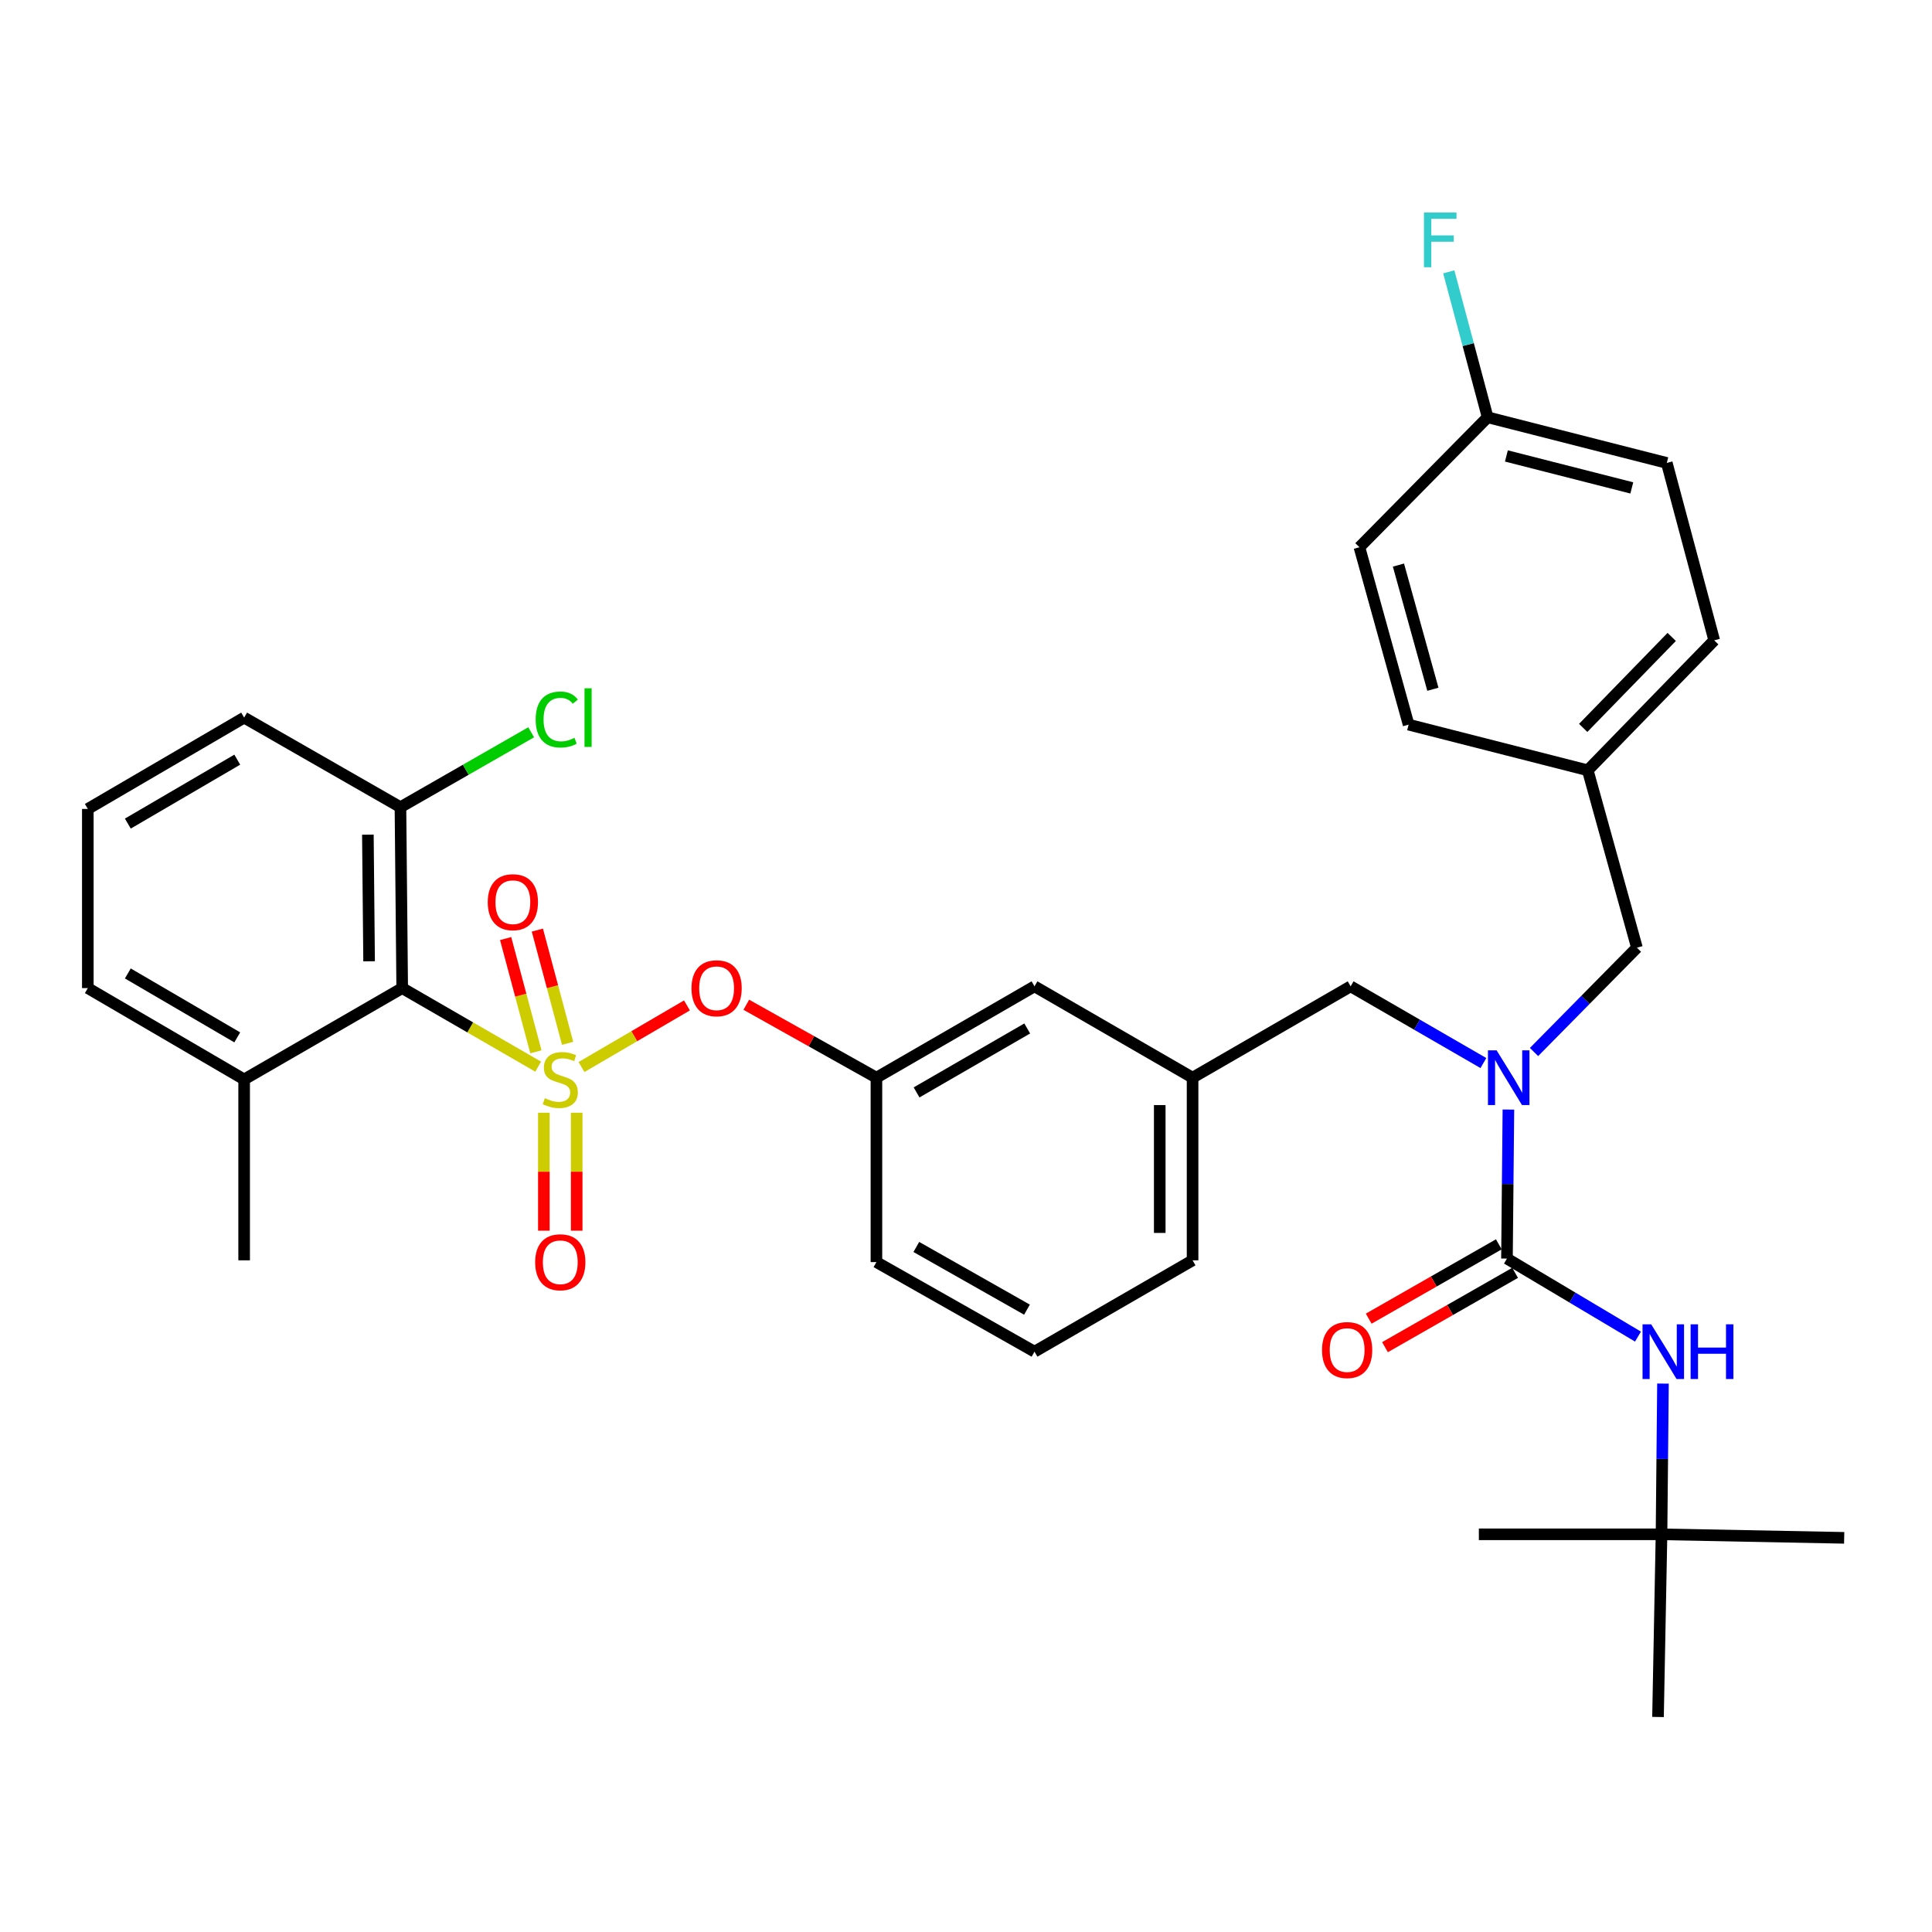 <?xml version='1.0' encoding='iso-8859-1'?>
<svg version='1.1' baseProfile='full'
              xmlns='http://www.w3.org/2000/svg'
                      xmlns:rdkit='http://www.rdkit.org/xml'
                      xmlns:xlink='http://www.w3.org/1999/xlink'
                  xml:space='preserve'
width='1000px' height='1000px' viewBox='0 0 1000 1000'>
<!-- END OF HEADER -->
<rect style='opacity:1.0;fill:#FFFFFF;stroke:none' width='1000' height='1000' x='0' y='0'> </rect>
<path class='bond-0' d='M 859.997,794.16 L 954.545,795.983' style='fill:none;fill-rule:evenodd;stroke:#000000;stroke-width:6px;stroke-linecap:butt;stroke-linejoin:miter;stroke-opacity:1' />
<path class='bond-1' d='M 859.997,794.16 L 858.184,888.709' style='fill:none;fill-rule:evenodd;stroke:#000000;stroke-width:6px;stroke-linecap:butt;stroke-linejoin:miter;stroke-opacity:1' />
<path class='bond-2' d='M 859.997,794.16 L 765.458,794.16' style='fill:none;fill-rule:evenodd;stroke:#000000;stroke-width:6px;stroke-linecap:butt;stroke-linejoin:miter;stroke-opacity:1' />
<path class='bond-3' d='M 859.997,794.16 L 860.375,755.153' style='fill:none;fill-rule:evenodd;stroke:#000000;stroke-width:6px;stroke-linecap:butt;stroke-linejoin:miter;stroke-opacity:1' />
<path class='bond-3' d='M 860.375,755.153 L 860.753,716.145' style='fill:none;fill-rule:evenodd;stroke:#0000FF;stroke-width:6px;stroke-linecap:butt;stroke-linejoin:miter;stroke-opacity:1' />
<path class='bond-4' d='M 699.087,510.525 L 617.276,557.804' style='fill:none;fill-rule:evenodd;stroke:#000000;stroke-width:6px;stroke-linecap:butt;stroke-linejoin:miter;stroke-opacity:1' />
<path class='bond-5' d='M 699.087,510.525 L 733.445,530.379' style='fill:none;fill-rule:evenodd;stroke:#000000;stroke-width:6px;stroke-linecap:butt;stroke-linejoin:miter;stroke-opacity:1' />
<path class='bond-5' d='M 733.445,530.379 L 767.804,550.233' style='fill:none;fill-rule:evenodd;stroke:#0000FF;stroke-width:6px;stroke-linecap:butt;stroke-linejoin:miter;stroke-opacity:1' />
<path class='bond-6' d='M 780.747,574.305 L 780.373,612.87' style='fill:none;fill-rule:evenodd;stroke:#0000FF;stroke-width:6px;stroke-linecap:butt;stroke-linejoin:miter;stroke-opacity:1' />
<path class='bond-6' d='M 780.373,612.87 L 780,651.436' style='fill:none;fill-rule:evenodd;stroke:#000000;stroke-width:6px;stroke-linecap:butt;stroke-linejoin:miter;stroke-opacity:1' />
<path class='bond-7' d='M 794.009,544.52 L 820.639,517.523' style='fill:none;fill-rule:evenodd;stroke:#0000FF;stroke-width:6px;stroke-linecap:butt;stroke-linejoin:miter;stroke-opacity:1' />
<path class='bond-7' d='M 820.639,517.523 L 847.269,490.526' style='fill:none;fill-rule:evenodd;stroke:#000000;stroke-width:6px;stroke-linecap:butt;stroke-linejoin:miter;stroke-opacity:1' />
<path class='bond-8' d='M 775.784,644.057 L 742.112,663.298' style='fill:none;fill-rule:evenodd;stroke:#000000;stroke-width:6px;stroke-linecap:butt;stroke-linejoin:miter;stroke-opacity:1' />
<path class='bond-8' d='M 742.112,663.298 L 708.44,682.538' style='fill:none;fill-rule:evenodd;stroke:#FF0000;stroke-width:6px;stroke-linecap:butt;stroke-linejoin:miter;stroke-opacity:1' />
<path class='bond-8' d='M 784.216,658.815 L 750.544,678.055' style='fill:none;fill-rule:evenodd;stroke:#000000;stroke-width:6px;stroke-linecap:butt;stroke-linejoin:miter;stroke-opacity:1' />
<path class='bond-8' d='M 750.544,678.055 L 716.872,697.295' style='fill:none;fill-rule:evenodd;stroke:#FF0000;stroke-width:6px;stroke-linecap:butt;stroke-linejoin:miter;stroke-opacity:1' />
<path class='bond-9' d='M 780,651.436 L 813.909,671.63' style='fill:none;fill-rule:evenodd;stroke:#000000;stroke-width:6px;stroke-linecap:butt;stroke-linejoin:miter;stroke-opacity:1' />
<path class='bond-9' d='M 813.909,671.63 L 847.819,691.824' style='fill:none;fill-rule:evenodd;stroke:#0000FF;stroke-width:6px;stroke-linecap:butt;stroke-linejoin:miter;stroke-opacity:1' />
<path class='bond-10' d='M 862.726,239.618 L 770,215.984' style='fill:none;fill-rule:evenodd;stroke:#000000;stroke-width:6px;stroke-linecap:butt;stroke-linejoin:miter;stroke-opacity:1' />
<path class='bond-10' d='M 844.619,252.543 L 779.711,235.999' style='fill:none;fill-rule:evenodd;stroke:#000000;stroke-width:6px;stroke-linecap:butt;stroke-linejoin:miter;stroke-opacity:1' />
<path class='bond-11' d='M 862.726,239.618 L 887.277,331.438' style='fill:none;fill-rule:evenodd;stroke:#000000;stroke-width:6px;stroke-linecap:butt;stroke-linejoin:miter;stroke-opacity:1' />
<path class='bond-12' d='M 770,215.984 L 703.638,283.252' style='fill:none;fill-rule:evenodd;stroke:#000000;stroke-width:6px;stroke-linecap:butt;stroke-linejoin:miter;stroke-opacity:1' />
<path class='bond-13' d='M 770,215.984 L 759.94,178.342' style='fill:none;fill-rule:evenodd;stroke:#000000;stroke-width:6px;stroke-linecap:butt;stroke-linejoin:miter;stroke-opacity:1' />
<path class='bond-13' d='M 759.94,178.342 L 749.879,140.7' style='fill:none;fill-rule:evenodd;stroke:#33CCCC;stroke-width:6px;stroke-linecap:butt;stroke-linejoin:miter;stroke-opacity:1' />
<path class='bond-14' d='M 617.276,652.343 L 617.276,557.804' style='fill:none;fill-rule:evenodd;stroke:#000000;stroke-width:6px;stroke-linecap:butt;stroke-linejoin:miter;stroke-opacity:1' />
<path class='bond-14' d='M 600.28,638.162 L 600.28,571.985' style='fill:none;fill-rule:evenodd;stroke:#000000;stroke-width:6px;stroke-linecap:butt;stroke-linejoin:miter;stroke-opacity:1' />
<path class='bond-15' d='M 617.276,652.343 L 535.457,699.621' style='fill:none;fill-rule:evenodd;stroke:#000000;stroke-width:6px;stroke-linecap:butt;stroke-linejoin:miter;stroke-opacity:1' />
<path class='bond-16' d='M 617.276,557.804 L 535.457,510.525' style='fill:none;fill-rule:evenodd;stroke:#000000;stroke-width:6px;stroke-linecap:butt;stroke-linejoin:miter;stroke-opacity:1' />
<path class='bond-17' d='M 535.457,510.525 L 453.637,557.804' style='fill:none;fill-rule:evenodd;stroke:#000000;stroke-width:6px;stroke-linecap:butt;stroke-linejoin:miter;stroke-opacity:1' />
<path class='bond-17' d='M 531.688,532.333 L 474.414,565.428' style='fill:none;fill-rule:evenodd;stroke:#000000;stroke-width:6px;stroke-linecap:butt;stroke-linejoin:miter;stroke-opacity:1' />
<path class='bond-18' d='M 453.637,557.804 L 453.637,653.259' style='fill:none;fill-rule:evenodd;stroke:#000000;stroke-width:6px;stroke-linecap:butt;stroke-linejoin:miter;stroke-opacity:1' />
<path class='bond-19' d='M 453.637,557.804 L 419.959,538.93' style='fill:none;fill-rule:evenodd;stroke:#000000;stroke-width:6px;stroke-linecap:butt;stroke-linejoin:miter;stroke-opacity:1' />
<path class='bond-19' d='M 419.959,538.93 L 386.282,520.055' style='fill:none;fill-rule:evenodd;stroke:#FF0000;stroke-width:6px;stroke-linecap:butt;stroke-linejoin:miter;stroke-opacity:1' />
<path class='bond-20' d='M 453.637,653.259 L 535.457,699.621' style='fill:none;fill-rule:evenodd;stroke:#000000;stroke-width:6px;stroke-linecap:butt;stroke-linejoin:miter;stroke-opacity:1' />
<path class='bond-20' d='M 474.289,645.425 L 531.563,677.88' style='fill:none;fill-rule:evenodd;stroke:#000000;stroke-width:6px;stroke-linecap:butt;stroke-linejoin:miter;stroke-opacity:1' />
<path class='bond-21' d='M 126.368,371.436 L 45.455,418.706' style='fill:none;fill-rule:evenodd;stroke:#000000;stroke-width:6px;stroke-linecap:butt;stroke-linejoin:miter;stroke-opacity:1' />
<path class='bond-21' d='M 122.804,393.202 L 66.165,426.291' style='fill:none;fill-rule:evenodd;stroke:#000000;stroke-width:6px;stroke-linecap:butt;stroke-linejoin:miter;stroke-opacity:1' />
<path class='bond-22' d='M 126.368,371.436 L 207.272,417.799' style='fill:none;fill-rule:evenodd;stroke:#000000;stroke-width:6px;stroke-linecap:butt;stroke-linejoin:miter;stroke-opacity:1' />
<path class='bond-23' d='M 45.455,418.706 L 45.455,511.441' style='fill:none;fill-rule:evenodd;stroke:#000000;stroke-width:6px;stroke-linecap:butt;stroke-linejoin:miter;stroke-opacity:1' />
<path class='bond-24' d='M 45.455,511.441 L 126.368,558.71' style='fill:none;fill-rule:evenodd;stroke:#000000;stroke-width:6px;stroke-linecap:butt;stroke-linejoin:miter;stroke-opacity:1' />
<path class='bond-24' d='M 66.165,503.856 L 122.804,536.944' style='fill:none;fill-rule:evenodd;stroke:#000000;stroke-width:6px;stroke-linecap:butt;stroke-linejoin:miter;stroke-opacity:1' />
<path class='bond-25' d='M 126.368,558.71 L 208.178,511.441' style='fill:none;fill-rule:evenodd;stroke:#000000;stroke-width:6px;stroke-linecap:butt;stroke-linejoin:miter;stroke-opacity:1' />
<path class='bond-26' d='M 126.368,558.71 L 126.368,652.343' style='fill:none;fill-rule:evenodd;stroke:#000000;stroke-width:6px;stroke-linecap:butt;stroke-linejoin:miter;stroke-opacity:1' />
<path class='bond-27' d='M 355.568,520.404 L 328.272,536.35' style='fill:none;fill-rule:evenodd;stroke:#FF0000;stroke-width:6px;stroke-linecap:butt;stroke-linejoin:miter;stroke-opacity:1' />
<path class='bond-27' d='M 328.272,536.35 L 300.976,552.297' style='fill:none;fill-rule:evenodd;stroke:#CCCC00;stroke-width:6px;stroke-linecap:butt;stroke-linejoin:miter;stroke-opacity:1' />
<path class='bond-28' d='M 281.499,575.954 L 281.499,606.48' style='fill:none;fill-rule:evenodd;stroke:#CCCC00;stroke-width:6px;stroke-linecap:butt;stroke-linejoin:miter;stroke-opacity:1' />
<path class='bond-28' d='M 281.499,606.48 L 281.499,637.006' style='fill:none;fill-rule:evenodd;stroke:#FF0000;stroke-width:6px;stroke-linecap:butt;stroke-linejoin:miter;stroke-opacity:1' />
<path class='bond-28' d='M 298.496,575.954 L 298.496,606.48' style='fill:none;fill-rule:evenodd;stroke:#CCCC00;stroke-width:6px;stroke-linecap:butt;stroke-linejoin:miter;stroke-opacity:1' />
<path class='bond-28' d='M 298.496,606.48 L 298.496,637.006' style='fill:none;fill-rule:evenodd;stroke:#FF0000;stroke-width:6px;stroke-linecap:butt;stroke-linejoin:miter;stroke-opacity:1' />
<path class='bond-29' d='M 293.799,540.02 L 285.966,510.713' style='fill:none;fill-rule:evenodd;stroke:#CCCC00;stroke-width:6px;stroke-linecap:butt;stroke-linejoin:miter;stroke-opacity:1' />
<path class='bond-29' d='M 285.966,510.713 L 278.133,481.406' style='fill:none;fill-rule:evenodd;stroke:#FF0000;stroke-width:6px;stroke-linecap:butt;stroke-linejoin:miter;stroke-opacity:1' />
<path class='bond-29' d='M 277.379,544.409 L 269.545,515.102' style='fill:none;fill-rule:evenodd;stroke:#CCCC00;stroke-width:6px;stroke-linecap:butt;stroke-linejoin:miter;stroke-opacity:1' />
<path class='bond-29' d='M 269.545,515.102 L 261.712,485.795' style='fill:none;fill-rule:evenodd;stroke:#FF0000;stroke-width:6px;stroke-linecap:butt;stroke-linejoin:miter;stroke-opacity:1' />
<path class='bond-30' d='M 278.555,552.1 L 243.367,531.77' style='fill:none;fill-rule:evenodd;stroke:#CCCC00;stroke-width:6px;stroke-linecap:butt;stroke-linejoin:miter;stroke-opacity:1' />
<path class='bond-30' d='M 243.367,531.77 L 208.178,511.441' style='fill:none;fill-rule:evenodd;stroke:#000000;stroke-width:6px;stroke-linecap:butt;stroke-linejoin:miter;stroke-opacity:1' />
<path class='bond-31' d='M 208.178,511.441 L 207.272,417.799' style='fill:none;fill-rule:evenodd;stroke:#000000;stroke-width:6px;stroke-linecap:butt;stroke-linejoin:miter;stroke-opacity:1' />
<path class='bond-31' d='M 191.046,497.559 L 190.412,432.01' style='fill:none;fill-rule:evenodd;stroke:#000000;stroke-width:6px;stroke-linecap:butt;stroke-linejoin:miter;stroke-opacity:1' />
<path class='bond-32' d='M 207.272,417.799 L 241.102,398.414' style='fill:none;fill-rule:evenodd;stroke:#000000;stroke-width:6px;stroke-linecap:butt;stroke-linejoin:miter;stroke-opacity:1' />
<path class='bond-32' d='M 241.102,398.414 L 274.933,379.029' style='fill:none;fill-rule:evenodd;stroke:#00CC00;stroke-width:6px;stroke-linecap:butt;stroke-linejoin:miter;stroke-opacity:1' />
<path class='bond-33' d='M 703.638,283.252 L 729.095,375.072' style='fill:none;fill-rule:evenodd;stroke:#000000;stroke-width:6px;stroke-linecap:butt;stroke-linejoin:miter;stroke-opacity:1' />
<path class='bond-33' d='M 723.835,292.484 L 741.655,356.758' style='fill:none;fill-rule:evenodd;stroke:#000000;stroke-width:6px;stroke-linecap:butt;stroke-linejoin:miter;stroke-opacity:1' />
<path class='bond-34' d='M 729.095,375.072 L 821.821,398.706' style='fill:none;fill-rule:evenodd;stroke:#000000;stroke-width:6px;stroke-linecap:butt;stroke-linejoin:miter;stroke-opacity:1' />
<path class='bond-35' d='M 821.821,398.706 L 887.277,331.438' style='fill:none;fill-rule:evenodd;stroke:#000000;stroke-width:6px;stroke-linecap:butt;stroke-linejoin:miter;stroke-opacity:1' />
<path class='bond-35' d='M 819.458,376.763 L 865.277,329.675' style='fill:none;fill-rule:evenodd;stroke:#000000;stroke-width:6px;stroke-linecap:butt;stroke-linejoin:miter;stroke-opacity:1' />
<path class='bond-36' d='M 821.821,398.706 L 847.269,490.526' style='fill:none;fill-rule:evenodd;stroke:#000000;stroke-width:6px;stroke-linecap:butt;stroke-linejoin:miter;stroke-opacity:1' />
<path  class='atom-2' d='M 774.646 543.644
L 783.926 558.644
Q 784.846 560.124, 786.326 562.804
Q 787.806 565.484, 787.886 565.644
L 787.886 543.644
L 791.646 543.644
L 791.646 571.964
L 787.766 571.964
L 777.806 555.564
Q 776.646 553.644, 775.406 551.444
Q 774.206 549.244, 773.846 548.564
L 773.846 571.964
L 770.166 571.964
L 770.166 543.644
L 774.646 543.644
' fill='#0000FF'/>
<path  class='atom-4' d='M 684.274 698.786
Q 684.274 691.986, 687.634 688.186
Q 690.994 684.386, 697.274 684.386
Q 703.554 684.386, 706.914 688.186
Q 710.274 691.986, 710.274 698.786
Q 710.274 705.666, 706.874 709.586
Q 703.474 713.466, 697.274 713.466
Q 691.034 713.466, 687.634 709.586
Q 684.274 705.706, 684.274 698.786
M 697.274 710.266
Q 701.594 710.266, 703.914 707.386
Q 706.274 704.466, 706.274 698.786
Q 706.274 693.226, 703.914 690.426
Q 701.594 687.586, 697.274 687.586
Q 692.954 687.586, 690.594 690.386
Q 688.274 693.186, 688.274 698.786
Q 688.274 704.506, 690.594 707.386
Q 692.954 710.266, 697.274 710.266
' fill='#FF0000'/>
<path  class='atom-5' d='M 854.653 685.461
L 863.933 700.461
Q 864.853 701.941, 866.333 704.621
Q 867.813 707.301, 867.893 707.461
L 867.893 685.461
L 871.653 685.461
L 871.653 713.781
L 867.773 713.781
L 857.813 697.381
Q 856.653 695.461, 855.413 693.261
Q 854.213 691.061, 853.853 690.381
L 853.853 713.781
L 850.173 713.781
L 850.173 685.461
L 854.653 685.461
' fill='#0000FF'/>
<path  class='atom-5' d='M 875.053 685.461
L 878.893 685.461
L 878.893 697.501
L 893.373 697.501
L 893.373 685.461
L 897.213 685.461
L 897.213 713.781
L 893.373 713.781
L 893.373 700.701
L 878.893 700.701
L 878.893 713.781
L 875.053 713.781
L 875.053 685.461
' fill='#0000FF'/>
<path  class='atom-20' d='M 357.911 511.521
Q 357.911 504.721, 361.271 500.921
Q 364.631 497.121, 370.911 497.121
Q 377.191 497.121, 380.551 500.921
Q 383.911 504.721, 383.911 511.521
Q 383.911 518.401, 380.511 522.321
Q 377.111 526.201, 370.911 526.201
Q 364.671 526.201, 361.271 522.321
Q 357.911 518.441, 357.911 511.521
M 370.911 523.001
Q 375.231 523.001, 377.551 520.121
Q 379.911 517.201, 379.911 511.521
Q 379.911 505.961, 377.551 503.161
Q 375.231 500.321, 370.911 500.321
Q 366.591 500.321, 364.231 503.121
Q 361.911 505.921, 361.911 511.521
Q 361.911 517.241, 364.231 520.121
Q 366.591 523.001, 370.911 523.001
' fill='#FF0000'/>
<path  class='atom-21' d='M 281.998 568.43
Q 282.318 568.55, 283.638 569.11
Q 284.958 569.67, 286.398 570.03
Q 287.878 570.35, 289.318 570.35
Q 291.998 570.35, 293.558 569.07
Q 295.118 567.75, 295.118 565.47
Q 295.118 563.91, 294.318 562.95
Q 293.558 561.99, 292.358 561.47
Q 291.158 560.95, 289.158 560.35
Q 286.638 559.59, 285.118 558.87
Q 283.638 558.15, 282.558 556.63
Q 281.518 555.11, 281.518 552.55
Q 281.518 548.99, 283.918 546.79
Q 286.358 544.59, 291.158 544.59
Q 294.438 544.59, 298.158 546.15
L 297.238 549.23
Q 293.838 547.83, 291.278 547.83
Q 288.518 547.83, 286.998 548.99
Q 285.478 550.11, 285.518 552.07
Q 285.518 553.59, 286.278 554.51
Q 287.078 555.43, 288.198 555.95
Q 289.358 556.47, 291.278 557.07
Q 293.838 557.87, 295.358 558.67
Q 296.878 559.47, 297.958 561.11
Q 299.078 562.71, 299.078 565.47
Q 299.078 569.39, 296.438 571.51
Q 293.838 573.59, 289.478 573.59
Q 286.958 573.59, 285.038 573.03
Q 283.158 572.51, 280.918 571.59
L 281.998 568.43
' fill='#CCCC00'/>
<path  class='atom-22' d='M 276.998 653.339
Q 276.998 646.539, 280.358 642.739
Q 283.718 638.939, 289.998 638.939
Q 296.278 638.939, 299.638 642.739
Q 302.998 646.539, 302.998 653.339
Q 302.998 660.219, 299.598 664.139
Q 296.198 668.019, 289.998 668.019
Q 283.758 668.019, 280.358 664.139
Q 276.998 660.259, 276.998 653.339
M 289.998 664.819
Q 294.318 664.819, 296.638 661.939
Q 298.998 659.019, 298.998 653.339
Q 298.998 647.779, 296.638 644.979
Q 294.318 642.139, 289.998 642.139
Q 285.678 642.139, 283.318 644.939
Q 280.998 647.739, 280.998 653.339
Q 280.998 659.059, 283.318 661.939
Q 285.678 664.819, 289.998 664.819
' fill='#FF0000'/>
<path  class='atom-23' d='M 252.457 466.971
Q 252.457 460.171, 255.817 456.371
Q 259.177 452.571, 265.457 452.571
Q 271.737 452.571, 275.097 456.371
Q 278.457 460.171, 278.457 466.971
Q 278.457 473.851, 275.057 477.771
Q 271.657 481.651, 265.457 481.651
Q 259.217 481.651, 255.817 477.771
Q 252.457 473.891, 252.457 466.971
M 265.457 478.451
Q 269.777 478.451, 272.097 475.571
Q 274.457 472.651, 274.457 466.971
Q 274.457 461.411, 272.097 458.611
Q 269.777 455.771, 265.457 455.771
Q 261.137 455.771, 258.777 458.571
Q 256.457 461.371, 256.457 466.971
Q 256.457 472.691, 258.777 475.571
Q 261.137 478.451, 265.457 478.451
' fill='#FF0000'/>
<path  class='atom-27' d='M 277.265 372.416
Q 277.265 365.376, 280.545 361.696
Q 283.865 357.976, 290.145 357.976
Q 295.985 357.976, 299.105 362.096
L 296.465 364.256
Q 294.185 361.256, 290.145 361.256
Q 285.865 361.256, 283.585 364.136
Q 281.345 366.976, 281.345 372.416
Q 281.345 378.016, 283.665 380.896
Q 286.025 383.776, 290.585 383.776
Q 293.705 383.776, 297.345 381.896
L 298.465 384.896
Q 296.985 385.856, 294.745 386.416
Q 292.505 386.976, 290.025 386.976
Q 283.865 386.976, 280.545 383.216
Q 277.265 379.456, 277.265 372.416
' fill='#00CC00'/>
<path  class='atom-27' d='M 302.545 356.256
L 306.225 356.256
L 306.225 386.616
L 302.545 386.616
L 302.545 356.256
' fill='#00CC00'/>
<path  class='atom-33' d='M 737.039 110.004
L 753.879 110.004
L 753.879 113.244
L 740.839 113.244
L 740.839 121.844
L 752.439 121.844
L 752.439 125.124
L 740.839 125.124
L 740.839 138.324
L 737.039 138.324
L 737.039 110.004
' fill='#33CCCC'/>
</svg>
